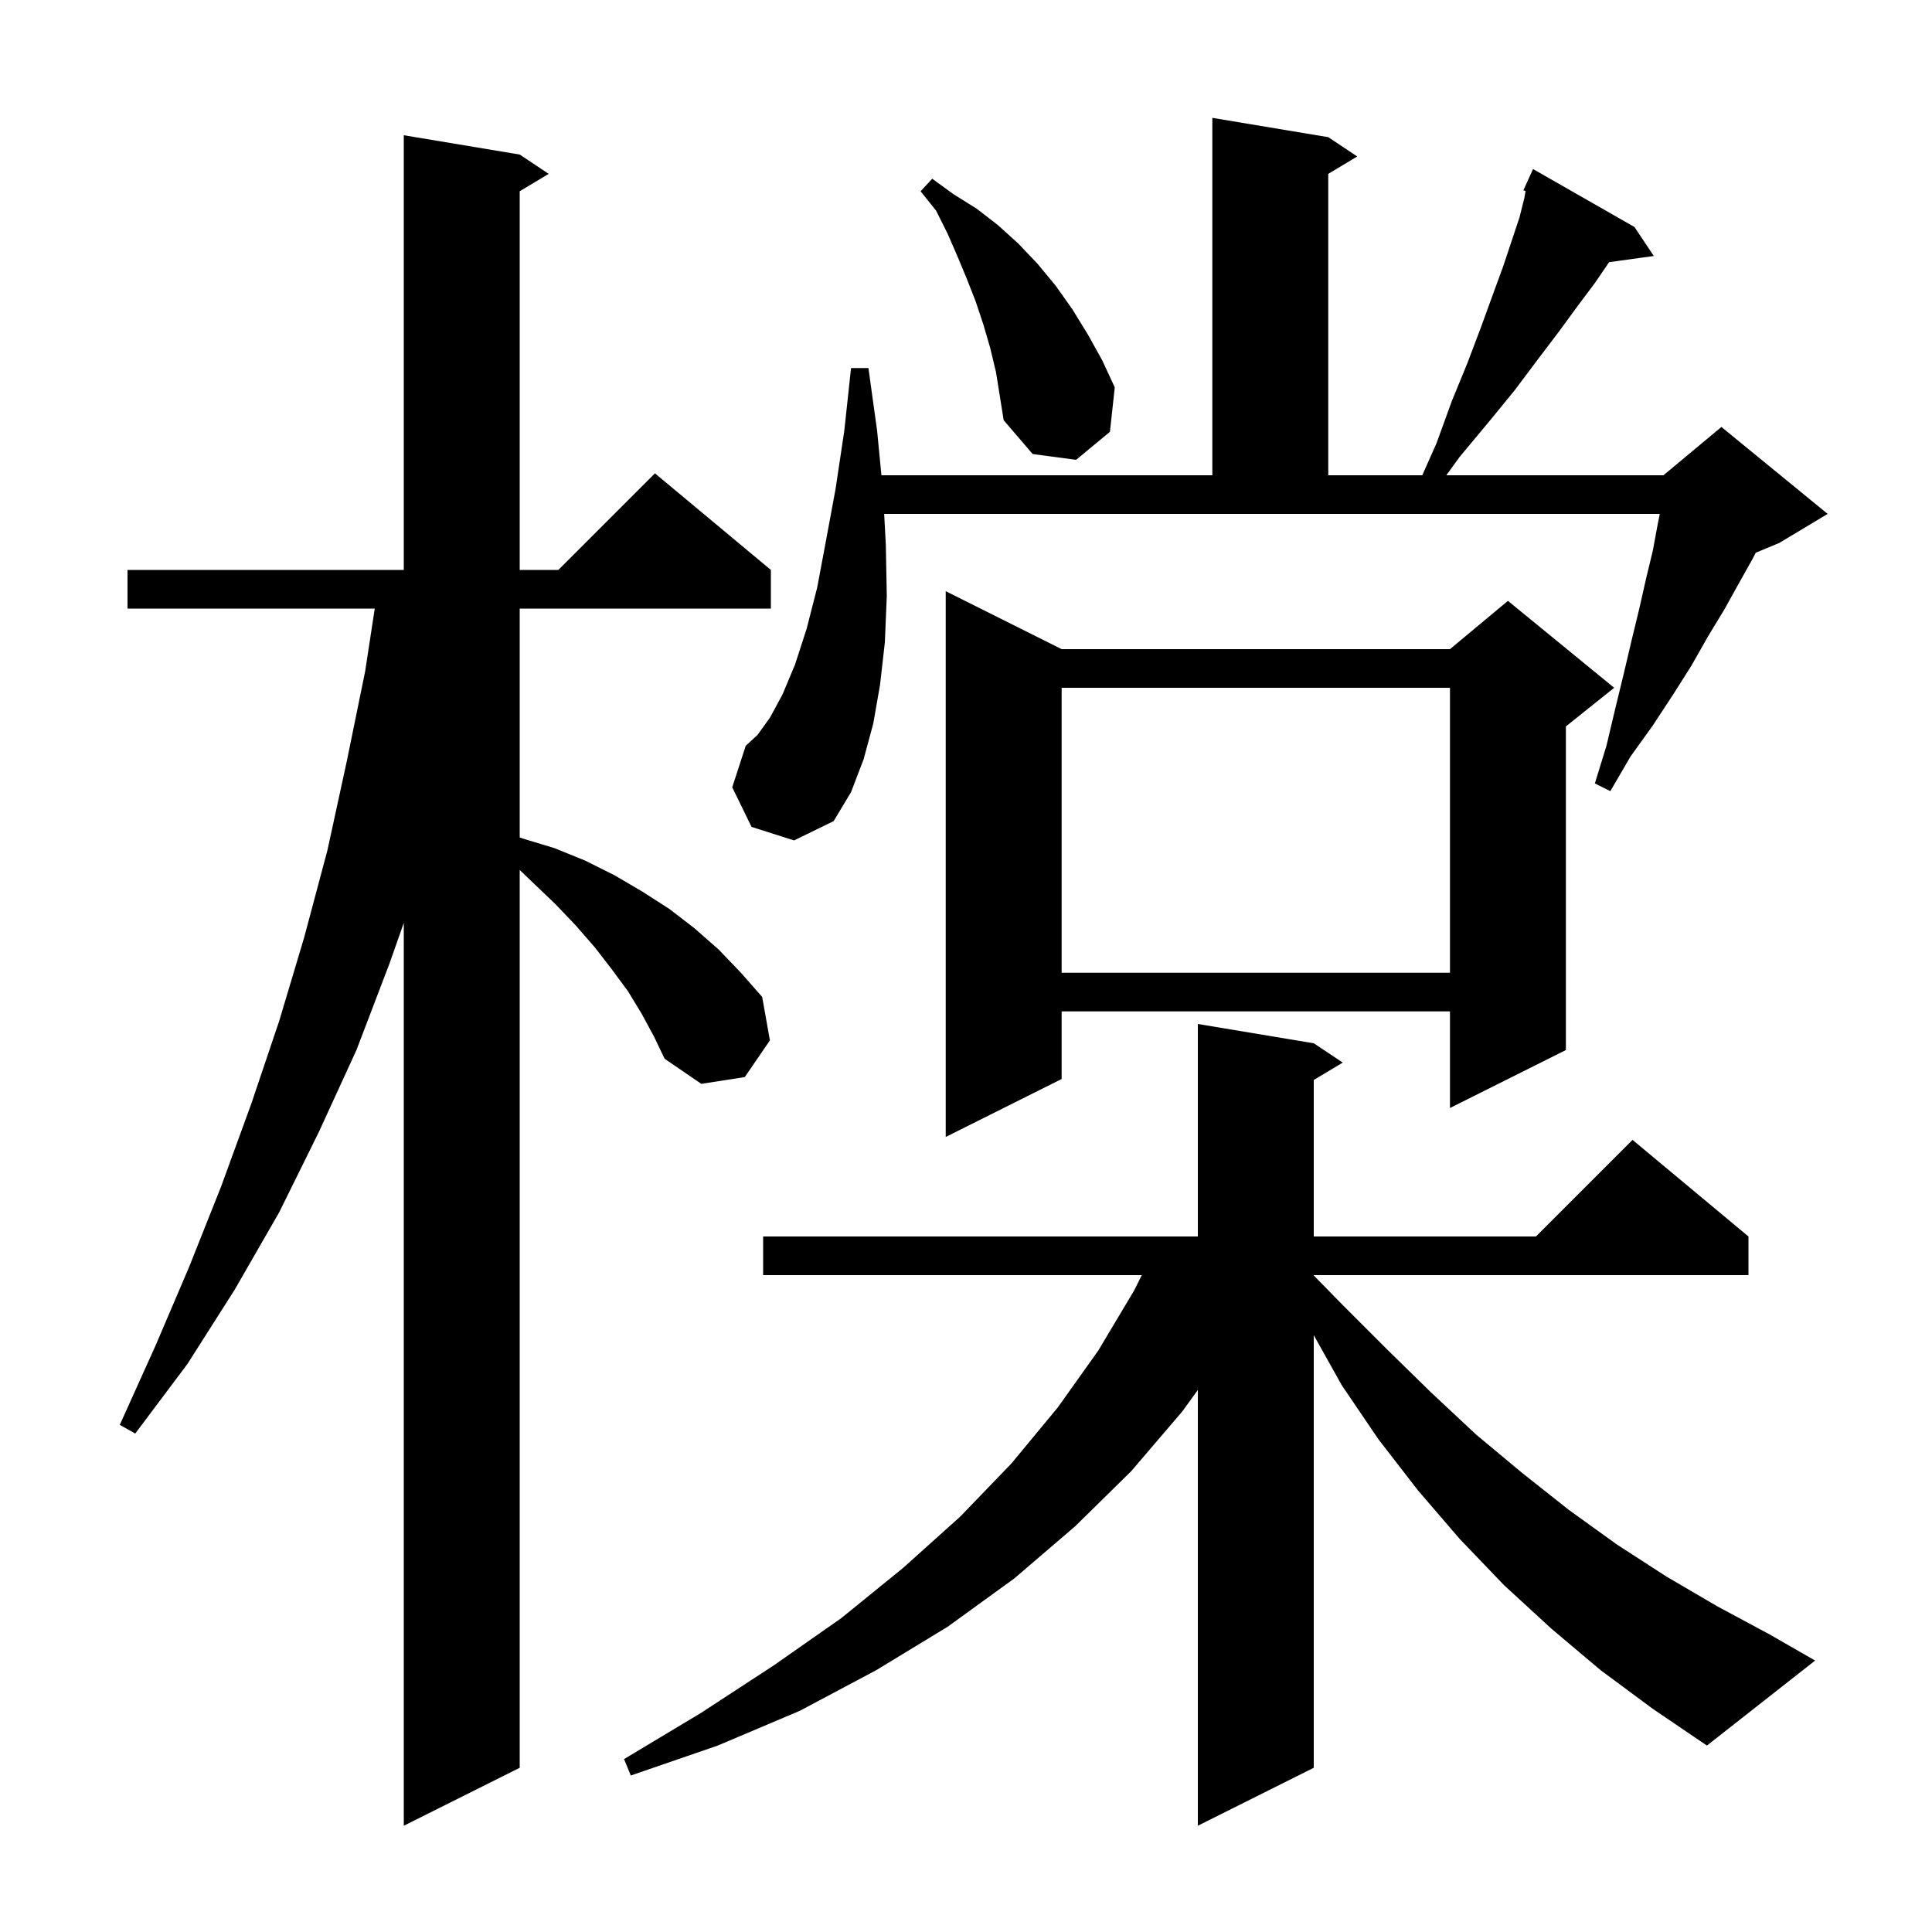 <svg xmlns="http://www.w3.org/2000/svg" xmlns:xlink="http://www.w3.org/1999/xlink" version="1.1" baseProfile="full" viewBox="0 0 200 200" width="200" height="200">
<g fill="black">
<path d="M 66.4 104.9 L 65.0 102.6 L 63.3 100.3 L 61.6 98.1 L 59.6 95.8 L 57.5 93.6 L 55.2 91.4 L 53.8 90.058 L 53.8 183.0 L 41.8 189.0 L 41.8 95.534 L 40.3 99.8 L 36.9 108.7 L 33.0 117.2 L 28.9 125.5 L 24.3 133.5 L 19.4 141.2 L 14.0 148.4 L 12.4 147.5 L 16.1 139.3 L 19.6 131.1 L 22.9 122.8 L 26.0 114.3 L 28.9 105.7 L 31.5 97.0 L 33.9 88.0 L 35.9 78.8 L 37.8 69.5 L 38.794 63.0 L 13.2 63.0 L 13.2 59.0 L 41.8 59.0 L 41.8 14.0 L 53.8 16.0 L 56.8 18.0 L 53.8 19.8 L 53.8 59.0 L 57.8 59.0 L 67.8 49.0 L 79.8 59.0 L 79.8 63.0 L 53.8 63.0 L 53.8 86.691 L 54.1 86.8 L 57.4 87.8 L 60.6 89.1 L 63.6 90.6 L 66.5 92.3 L 69.3 94.1 L 71.9 96.1 L 74.4 98.3 L 76.7 100.7 L 78.9 103.2 L 79.7 107.7 L 77.1 111.5 L 72.6 112.2 L 68.8 109.6 L 67.7 107.3 Z M 165.7 172.9 L 160.6 168.6 L 155.7 164.1 L 151.1 159.3 L 146.8 154.3 L 142.7 149.0 L 138.9 143.4 L 136.0 138.215 L 136.0 183.0 L 124.0 189.0 L 124.0 143.887 L 122.4 146.1 L 117.1 152.3 L 111.3 158.0 L 105.0 163.4 L 98.1 168.4 L 90.7 172.9 L 82.8 177.1 L 74.3 180.7 L 65.3 183.8 L 64.6 182.1 L 72.6 177.3 L 80.1 172.4 L 87.1 167.5 L 93.5 162.3 L 99.4 157.0 L 104.7 151.5 L 109.5 145.7 L 113.7 139.8 L 117.4 133.6 L 118.2 132.0 L 79.0 132.0 L 79.0 128.0 L 124.0 128.0 L 124.0 106.0 L 136.0 108.0 L 139.0 110.0 L 136.0 111.8 L 136.0 128.0 L 159.0 128.0 L 169.0 118.0 L 181.0 128.0 L 181.0 132.0 L 136.0 132.0 L 136.0 132.036 L 139.0 135.1 L 143.6 139.7 L 148.2 144.2 L 152.8 148.5 L 157.6 152.5 L 162.4 156.3 L 167.4 159.9 L 172.5 163.2 L 177.8 166.3 L 183.2 169.2 L 187.9 171.9 L 176.7 180.7 L 171.1 176.9 Z M 109.9 67.2 L 150.1 67.2 L 156.1 62.2 L 167.1 71.2 L 162.1 75.2 L 162.1 108.7 L 150.1 114.7 L 150.1 104.7 L 109.9 104.7 L 109.9 111.7 L 97.9 117.7 L 97.9 61.2 Z M 109.9 71.2 L 109.9 100.7 L 150.1 100.7 L 150.1 71.2 Z M 77.8 85.6 L 75.8 81.5 L 77.2 77.2 L 78.4 76.1 L 79.7 74.3 L 81.0 71.9 L 82.3 68.8 L 83.5 65.1 L 84.6 60.8 L 85.5 56.0 L 86.5 50.6 L 87.4 44.6 L 88.1 38.1 L 89.9 38.1 L 90.8 44.6 L 91.245 49.2 L 125.5 49.2 L 125.5 12.2 L 137.5 14.2 L 140.5 16.2 L 137.5 18.0 L 137.5 49.2 L 147.233 49.2 L 148.7 45.9 L 150.3 41.5 L 151.9 37.6 L 153.3 33.9 L 154.5 30.6 L 155.6 27.6 L 157.3 22.5 L 157.8 20.5 L 157.928 19.775 L 157.7 19.7 L 158.094 18.833 L 158.1 18.8 L 158.108 18.803 L 158.7 17.5 L 169.2 23.5 L 171.2 26.5 L 166.574 27.138 L 165.1 29.3 L 163.3 31.7 L 161.4 34.3 L 159.2 37.2 L 156.8 40.4 L 154.1 43.7 L 151.1 47.3 L 149.723 49.2 L 172.2 49.2 L 178.2 44.2 L 189.2 53.2 L 184.2 56.2 L 181.754 57.219 L 181.4 57.9 L 180.0 60.4 L 178.5 63.1 L 176.8 65.9 L 175.1 68.9 L 173.2 71.9 L 171.1 75.1 L 168.8 78.3 L 166.7 81.9 L 165.1 81.1 L 166.3 77.2 L 167.2 73.4 L 168.1 69.7 L 168.9 66.3 L 169.7 63.0 L 170.4 59.9 L 171.1 57.0 L 171.6 54.3 L 171.82 53.2 L 91.529 53.2 L 91.7 56.4 L 91.8 61.7 L 91.6 66.5 L 91.1 70.9 L 90.4 74.9 L 89.4 78.6 L 88.1 82.0 L 86.3 85.0 L 82.2 87.0 Z M 102.5 36.0 L 101.8 33.6 L 101.0 31.2 L 100.1 28.9 L 99.1 26.5 L 98.1 24.2 L 96.9 21.8 L 95.3 19.8 L 96.5 18.5 L 98.7 20.1 L 101.1 21.6 L 103.3 23.3 L 105.4 25.2 L 107.4 27.3 L 109.3 29.6 L 111.0 32.0 L 112.6 34.6 L 114.1 37.3 L 115.4 40.1 L 114.9 44.7 L 111.4 47.6 L 106.9 47.0 L 103.9 43.5 L 103.1 38.5 Z " />
</g>
</svg>
